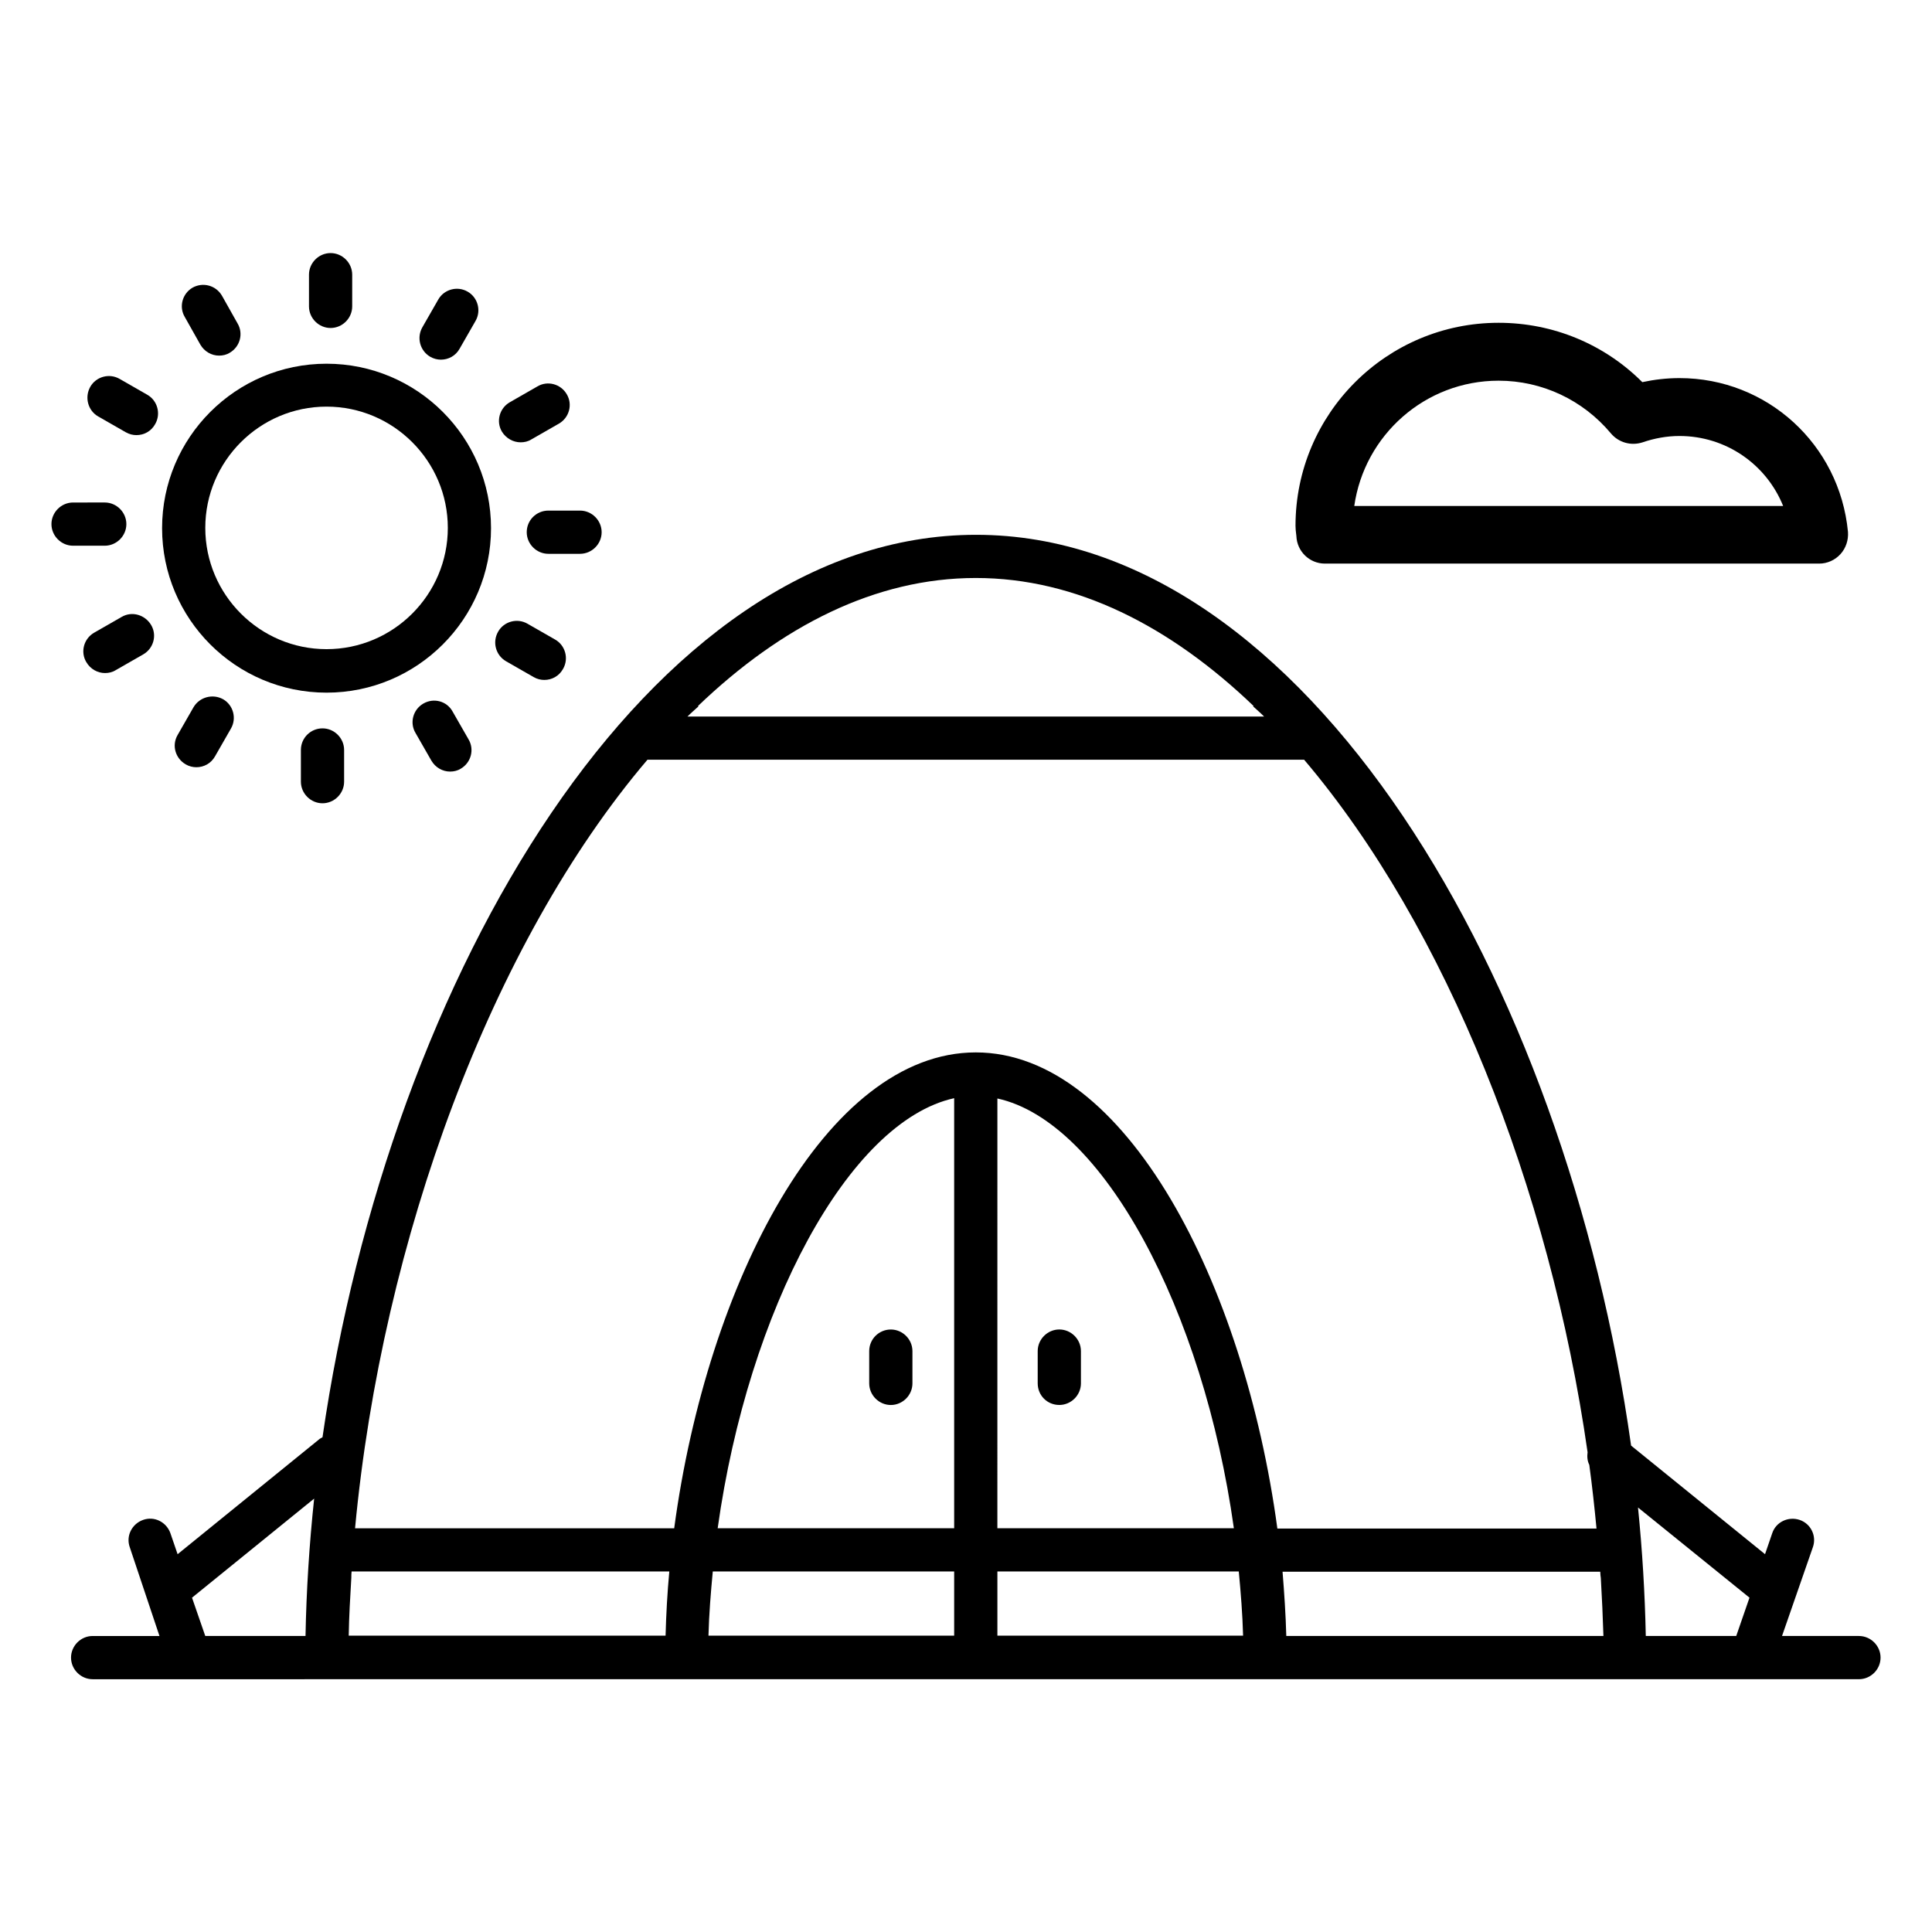 <?xml version="1.0" encoding="UTF-8"?>
<!-- Uploaded to: SVG Repo, www.svgrepo.com, Generator: SVG Repo Mixer Tools -->
<svg fill="#000000" width="800px" height="800px" version="1.1" viewBox="144 144 512 512" xmlns="http://www.w3.org/2000/svg">
 <g>
  <path d="m636.64 577.55h-20.383l8.168-23.512c1.07-2.977-0.535-6.258-3.512-7.25-2.977-0.992-6.258 0.535-7.25 3.512l-1.91 5.574-35.496-28.777c-17.25-123.05-86.105-241.37-173.59-241.37-86.945 0-155.49 116.87-173.2 239.16-0.23 0.152-0.457 0.23-0.688 0.383l-37.711 30.609-1.91-5.574c-1.07-2.977-4.273-4.582-7.25-3.512-2.977 1.07-4.582 4.273-3.512 7.25l7.867 23.512h-17.711c-3.129 0-5.727 2.594-5.727 5.727 0 3.129 2.594 5.727 5.727 5.727l468.09-0.004c3.129 0 5.727-2.594 5.727-5.727 0-3.129-2.598-5.723-5.727-5.723zm-29.008-10.152-3.512 10.152h-23.969c-0.23-11.297-0.918-22.672-2.062-34.047zm-292.06-222.06h174.04c37.633 44.352 65.113 113.59 75.113 183.51-0.152 1.145-0.078 2.289 0.457 3.359 0.762 5.648 1.375 11.223 1.91 16.871h-84.578c-8.777-64.961-40.227-126.18-79.922-126.18s-71.219 61.219-79.922 126.11h-84.578c7.176-76.488 36.18-155.11 77.477-203.66zm-78.395 215.11h84.199c-0.535 5.727-0.84 11.375-0.992 17.023h-83.969c0.078-4.961 0.383-10.152 0.688-15.344 0-0.535 0-1.066 0.074-1.68zm233.81-11.449h-62.672l0.004-113.89c27.938 6.106 54.578 56.027 62.668 113.89zm1.301 11.449c0.535 5.648 0.992 11.297 1.145 17.023h-65.113v-17.023zm-75.422-11.449h-62.672c8.09-57.863 34.656-107.79 62.672-113.97zm0 11.449v17.023h-65.113c0.152-5.727 0.609-11.375 1.145-17.023zm88.016 17.102c-0.152-5.648-0.535-11.375-0.992-17.023h84.195c0 0.535 0.078 1.145 0.152 1.68 0.305 5.191 0.535 10.383 0.688 15.344zm-8.625-246.41h-0.23c0.992 0.918 1.984 1.754 2.977 2.75h-152.82c0.992-0.992 1.984-1.832 2.977-2.75h-0.23c22.137-21.223 47.023-33.969 73.664-33.969s51.527 12.746 73.664 33.969zm-281.37 236.26 32.367-26.258c-1.297 12.215-2.062 24.352-2.289 36.41h-26.566z"/>
  <path d="m424.73 516.33c3.129 0 5.727-2.594 5.727-5.727v-8.551c0-3.129-2.594-5.727-5.727-5.727-3.129 0-5.727 2.594-5.727 5.727v8.551c0.004 3.207 2.519 5.727 5.727 5.727z"/>
  <path d="m374.35 502.06v8.551c0 3.129 2.594 5.727 5.727 5.727 3.129 0 5.727-2.594 5.727-5.727v-8.551c0-3.129-2.594-5.727-5.727-5.727s-5.727 2.519-5.727 5.727z"/>
  <path d="m230.54 327.56c24.047 0 43.586-19.543 43.586-43.586 0-24.047-19.543-43.586-43.586-43.586-24.047 0-43.586 19.543-43.586 43.586 0 24.043 19.539 43.586 43.586 43.586zm0-75.801c17.711 0 32.137 14.426 32.137 32.137 0 17.711-14.426 32.137-32.137 32.137-17.711 0-32.137-14.426-32.137-32.137 0-17.711 14.426-32.137 32.137-32.137z"/>
  <path d="m197.1 235.34c1.07 1.832 2.977 2.902 4.961 2.902 0.992 0 1.984-0.23 2.824-0.762 2.75-1.602 3.664-5.113 2.062-7.785l-4.125-7.332c-1.602-2.746-5.035-3.664-7.785-2.137-2.75 1.602-3.664 5.113-2.062 7.785z"/>
  <path d="m170 254.35 7.328 4.199c0.918 0.535 1.91 0.762 2.824 0.762 1.984 0 3.894-0.992 4.961-2.902 1.602-2.75 0.609-6.258-2.062-7.785l-7.328-4.199c-2.75-1.602-6.258-0.609-7.785 2.062-1.602 2.824-0.605 6.336 2.062 7.863z"/>
  <path d="m171.76 288.62c3.129 0 5.727-2.594 5.727-5.727 0-3.129-2.594-5.727-5.727-5.727l-8.398 0.004c-3.129 0-5.727 2.594-5.727 5.727 0.004 3.129 2.598 5.723 5.727 5.723z"/>
  <path d="m176.26 307.48-7.328 4.199c-2.75 1.602-3.664 5.113-2.062 7.785 1.07 1.832 2.977 2.902 4.961 2.902 0.992 0 1.984-0.23 2.824-0.762l7.328-4.199c2.75-1.602 3.664-5.113 2.062-7.785-1.602-2.676-5.039-3.742-7.785-2.141z"/>
  <path d="m195.27 331.45-4.199 7.328c-1.602 2.75-0.609 6.184 2.137 7.785 0.918 0.535 1.91 0.762 2.824 0.762 1.984 0 3.894-0.992 4.961-2.902l4.199-7.328c1.602-2.75 0.609-6.258-2.062-7.785-2.746-1.523-6.258-0.605-7.859 2.141z"/>
  <path d="m223.74 342.75v8.398c0 3.129 2.594 5.727 5.727 5.727 3.129 0 5.727-2.594 5.727-5.727v-8.398c0-3.129-2.594-5.727-5.727-5.727-3.133 0.004-5.727 2.523-5.727 5.727z"/>
  <path d="m256.18 330.46c-2.75 1.602-3.664 5.113-2.062 7.785l4.199 7.328c1.07 1.832 2.977 2.902 4.961 2.902 0.992 0 1.984-0.23 2.824-0.762 2.75-1.602 3.664-5.113 2.062-7.785l-4.199-7.328c-1.527-2.828-5.035-3.742-7.785-2.141z"/>
  <path d="m278.09 319.23 7.328 4.199c0.918 0.535 1.91 0.762 2.824 0.762 1.984 0 3.894-0.992 4.961-2.902 1.602-2.75 0.609-6.258-2.062-7.785l-7.328-4.199c-2.75-1.602-6.258-0.609-7.785 2.062-1.602 2.75-0.688 6.262 2.062 7.863z"/>
  <path d="m283.59 285.04c0 3.129 2.594 5.727 5.727 5.727h8.398c3.129 0 5.727-2.594 5.727-5.727 0-3.129-2.594-5.727-5.727-5.727h-8.398c-3.133 0-5.727 2.519-5.727 5.727z"/>
  <path d="m281.98 261.22c0.992 0 1.984-0.23 2.824-0.762l7.328-4.199c2.75-1.602 3.664-5.113 2.062-7.785-1.602-2.75-5.113-3.664-7.785-2.062l-7.328 4.199c-2.75 1.602-3.664 5.113-2.062 7.785 1.07 1.754 2.977 2.824 4.961 2.824z"/>
  <path d="m258.02 238.55c0.918 0.535 1.91 0.762 2.824 0.762 1.984 0 3.894-0.992 4.961-2.902l4.199-7.328c1.602-2.75 0.609-6.258-2.062-7.785-2.75-1.602-6.258-0.609-7.785 2.062l-4.199 7.328c-1.602 2.75-0.684 6.262 2.062 7.863z"/>
  <path d="m231.61 230.92c3.129 0 5.727-2.594 5.727-5.727v-8.398c0-3.129-2.594-5.727-5.727-5.727-3.129 0-5.727 2.594-5.727 5.727v8.398c0 3.129 2.594 5.727 5.727 5.727z"/>
  <path d="m495.11 293.36h130.99c2.137 0 4.199-0.918 5.648-2.519 1.449-1.602 2.137-3.742 1.984-5.879-2.215-23.207-21.449-40.762-44.656-40.762-3.359 0-6.641 0.383-9.848 1.07-10.078-10.078-23.664-15.727-38.09-15.727-29.695 0-53.816 24.121-53.816 53.816 0 0.762 0.078 1.449 0.23 2.672 0.148 4.121 3.508 7.328 7.555 7.328zm46.027-48.473c11.527 0 22.367 5.113 29.77 13.969 2.062 2.441 5.344 3.359 8.398 2.367 3.129-1.07 6.414-1.68 9.77-1.68 12.367 0 23.055 7.559 27.48 18.551h-113.66c2.672-18.781 18.777-33.207 38.242-33.207z"/>
 </g>
</svg>